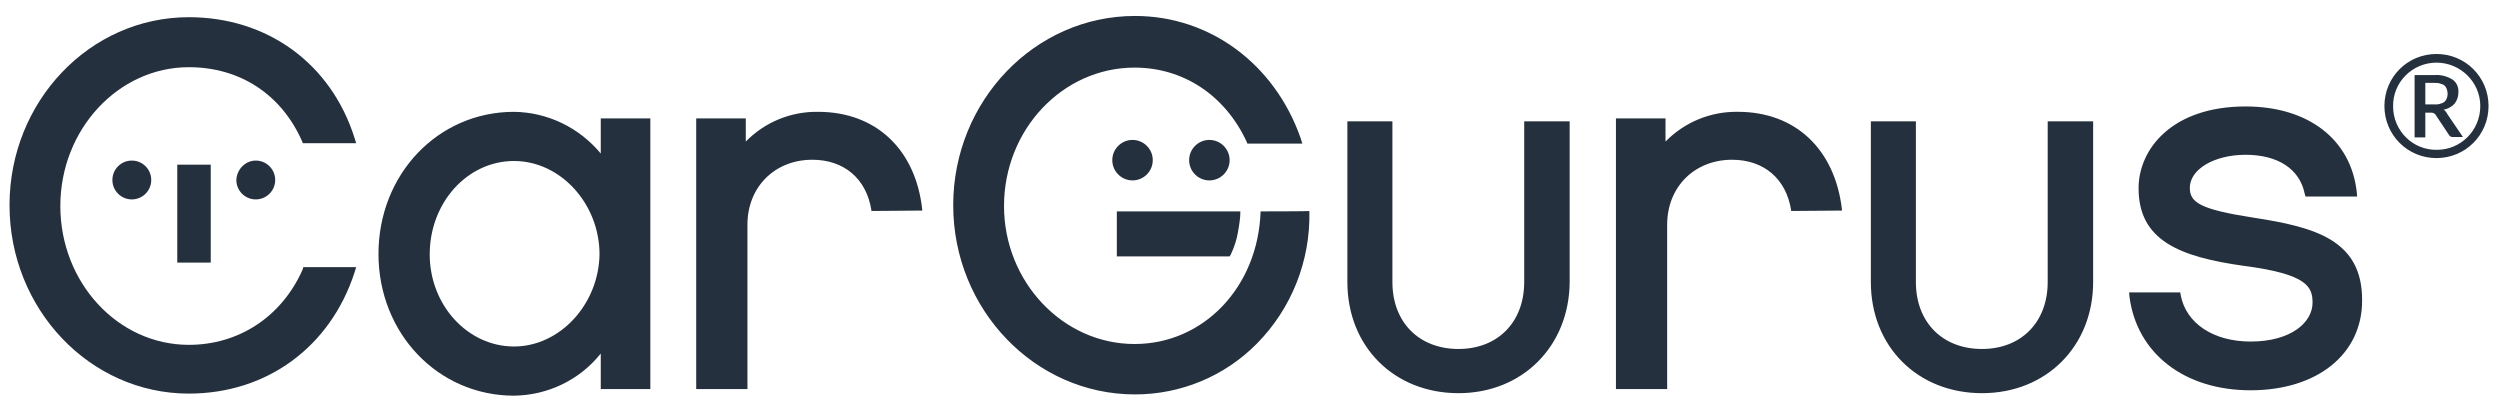 <svg width="141" height="23" viewBox="0 0 141 23" fill="none" xmlns="http://www.w3.org/2000/svg">
<path d="M17.035 15.278C15.847 17.888 13.447 19.449 10.65 19.449C6.642 19.449 3.403 15.931 3.403 11.62C3.403 7.309 6.666 3.79 10.65 3.79C13.54 3.79 15.87 5.328 17.035 7.961L17.082 8.078H20.088L19.995 7.775C18.666 3.58 15.078 0.97 10.65 0.97C5.058 0.97 0.537 5.724 0.537 11.573C0.537 17.422 5.058 22.199 10.65 22.199C15.031 22.199 18.62 19.589 19.995 15.371L20.088 15.068H17.105C17.105 15.115 17.035 15.278 17.035 15.278ZM28.99 19.542C26.38 19.542 24.236 17.212 24.236 14.346C24.236 11.433 26.356 9.08 28.99 9.08C31.623 9.08 33.813 11.503 33.813 14.346C33.767 17.166 31.576 19.542 28.99 19.542ZM33.883 8.66C32.671 7.192 30.877 6.33 28.99 6.307C24.702 6.307 21.346 9.825 21.346 14.323C21.346 18.797 24.702 22.316 28.99 22.316C30.9 22.292 32.695 21.43 33.883 19.939V21.943H36.679V6.679H33.883V8.66ZM46.14 6.307C44.602 6.283 43.134 6.889 42.062 7.984V6.679H39.266V21.943H42.156V12.668C42.156 10.548 43.694 9.01 45.814 9.01C47.608 9.01 48.867 10.082 49.146 11.853V11.899L52.013 11.876V11.806C51.64 8.427 49.403 6.307 46.14 6.307ZM9.998 9.289H11.886V14.812H9.998V9.289ZM14.425 9.056C15.031 9.056 15.521 9.546 15.521 10.152C15.521 10.757 15.031 11.247 14.425 11.247C13.82 11.247 13.33 10.757 13.33 10.152C13.354 9.546 13.843 9.056 14.425 9.056ZM7.435 9.056C8.041 9.056 8.53 9.546 8.53 10.152C8.53 10.757 8.041 11.247 7.435 11.247C6.829 11.247 6.339 10.757 6.339 10.152C6.339 9.546 6.829 9.056 7.435 9.056Z" fill="#25303E"/>
<path d="M111.785 22.175C108.149 22.175 105.516 19.542 105.516 15.907V6.842H108.056V15.907C108.056 18.168 109.548 19.682 111.785 19.682C113.998 19.682 115.49 18.168 115.49 15.907V6.842H118.053V15.907C118.053 19.519 115.42 22.175 111.785 22.175ZM82.26 22.175C78.625 22.175 75.992 19.542 75.992 15.907V6.842H78.532V15.907C78.532 18.168 80.023 19.682 82.26 19.682C84.474 19.682 85.965 18.168 85.965 15.907V6.842H88.529V15.907C88.505 19.519 85.872 22.175 82.26 22.175ZM127.071 12.272C124.065 11.806 123.506 11.41 123.506 10.594C123.506 9.546 124.881 8.73 126.652 8.73C128.493 8.73 129.704 9.546 129.984 10.92L130.031 11.084H132.943L132.92 10.827C132.594 7.868 130.194 6.004 126.652 6.004C122.504 6.004 120.616 8.404 120.616 10.617C120.616 13.554 122.9 14.486 126.582 14.998C130.147 15.464 130.427 16.187 130.427 17.072C130.427 18.168 129.238 19.263 126.931 19.263C124.834 19.263 123.296 18.237 122.993 16.653L122.97 16.49H120.08L120.104 16.746C120.523 19.939 123.203 22.012 126.931 22.012C130.683 22.012 133.223 19.985 133.223 16.956C133.246 13.53 130.567 12.808 127.071 12.272ZM62.989 11.922V14.462H69.351L69.421 14.346C69.607 13.95 69.747 13.53 69.817 13.111C69.887 12.715 69.957 12.319 69.957 11.922H62.989ZM71.098 11.922C70.959 16.187 67.883 19.402 63.991 19.402C59.936 19.402 56.627 15.884 56.627 11.62C56.627 7.308 59.936 3.813 63.991 3.813C66.741 3.813 69.094 5.374 70.306 7.984L70.353 8.101H73.452L73.359 7.798C71.891 3.603 68.232 0.9 64.014 0.9C58.352 0.9 53.761 5.701 53.761 11.573C53.761 17.445 58.352 22.245 64.014 22.245C66.601 22.245 69.071 21.22 70.889 19.379C72.846 17.398 73.918 14.695 73.848 11.899C73.848 11.922 71.098 11.922 71.098 11.922ZM98.013 6.306C96.475 6.283 95.007 6.889 93.935 7.984V6.679H91.139V21.942H94.028V12.668C94.028 10.547 95.566 9.01 97.687 9.01C99.481 9.01 100.739 10.082 101.019 11.852V11.899L103.885 11.876V11.806C103.489 8.427 101.275 6.306 98.013 6.306ZM138.023 6.423C138 6.376 137.977 6.33 137.93 6.283C137.907 6.237 137.86 6.213 137.814 6.19C138.047 6.143 138.28 6.027 138.443 5.84C138.583 5.654 138.653 5.444 138.653 5.211C138.676 4.932 138.559 4.652 138.326 4.489C138.023 4.302 137.674 4.209 137.324 4.233H136.183V7.751H136.788V6.353H137.091C137.138 6.353 137.185 6.353 137.254 6.376C137.278 6.4 137.324 6.423 137.348 6.446L138.14 7.635C138.187 7.705 138.256 7.728 138.326 7.728H138.909L138.023 6.423ZM137.254 5.887H136.788V4.675H137.301C137.418 4.675 137.534 4.675 137.651 4.722C137.744 4.745 137.814 4.769 137.884 4.838C137.93 4.885 137.977 4.955 138 5.025C138.023 5.118 138.047 5.188 138.047 5.281C138.047 5.444 138 5.631 137.86 5.747C137.697 5.864 137.464 5.91 137.254 5.887ZM63.875 7.891C64.504 7.891 65.016 8.404 65.016 9.033C65.016 9.662 64.504 10.175 63.875 10.175C63.245 10.175 62.733 9.662 62.733 9.033C62.733 8.404 63.245 7.891 63.875 7.891ZM68.209 7.891C68.838 7.891 69.351 8.404 69.351 9.033C69.351 9.662 68.838 10.175 68.209 10.175C67.58 10.175 67.067 9.662 67.067 9.033C67.067 8.404 67.58 7.891 68.209 7.891ZM137.418 8.916C135.786 8.916 134.481 7.611 134.481 5.98C134.481 4.349 135.786 3.044 137.418 3.044C139.049 3.044 140.354 4.349 140.354 5.98C140.354 7.611 139.049 8.916 137.418 8.916ZM137.418 3.533C136.066 3.533 134.947 4.629 134.971 6.004C134.971 7.355 136.066 8.474 137.441 8.45C138.792 8.45 139.888 7.355 139.888 5.98C139.888 4.629 138.769 3.533 137.418 3.533Z" fill="#25303E"/>
</svg>
